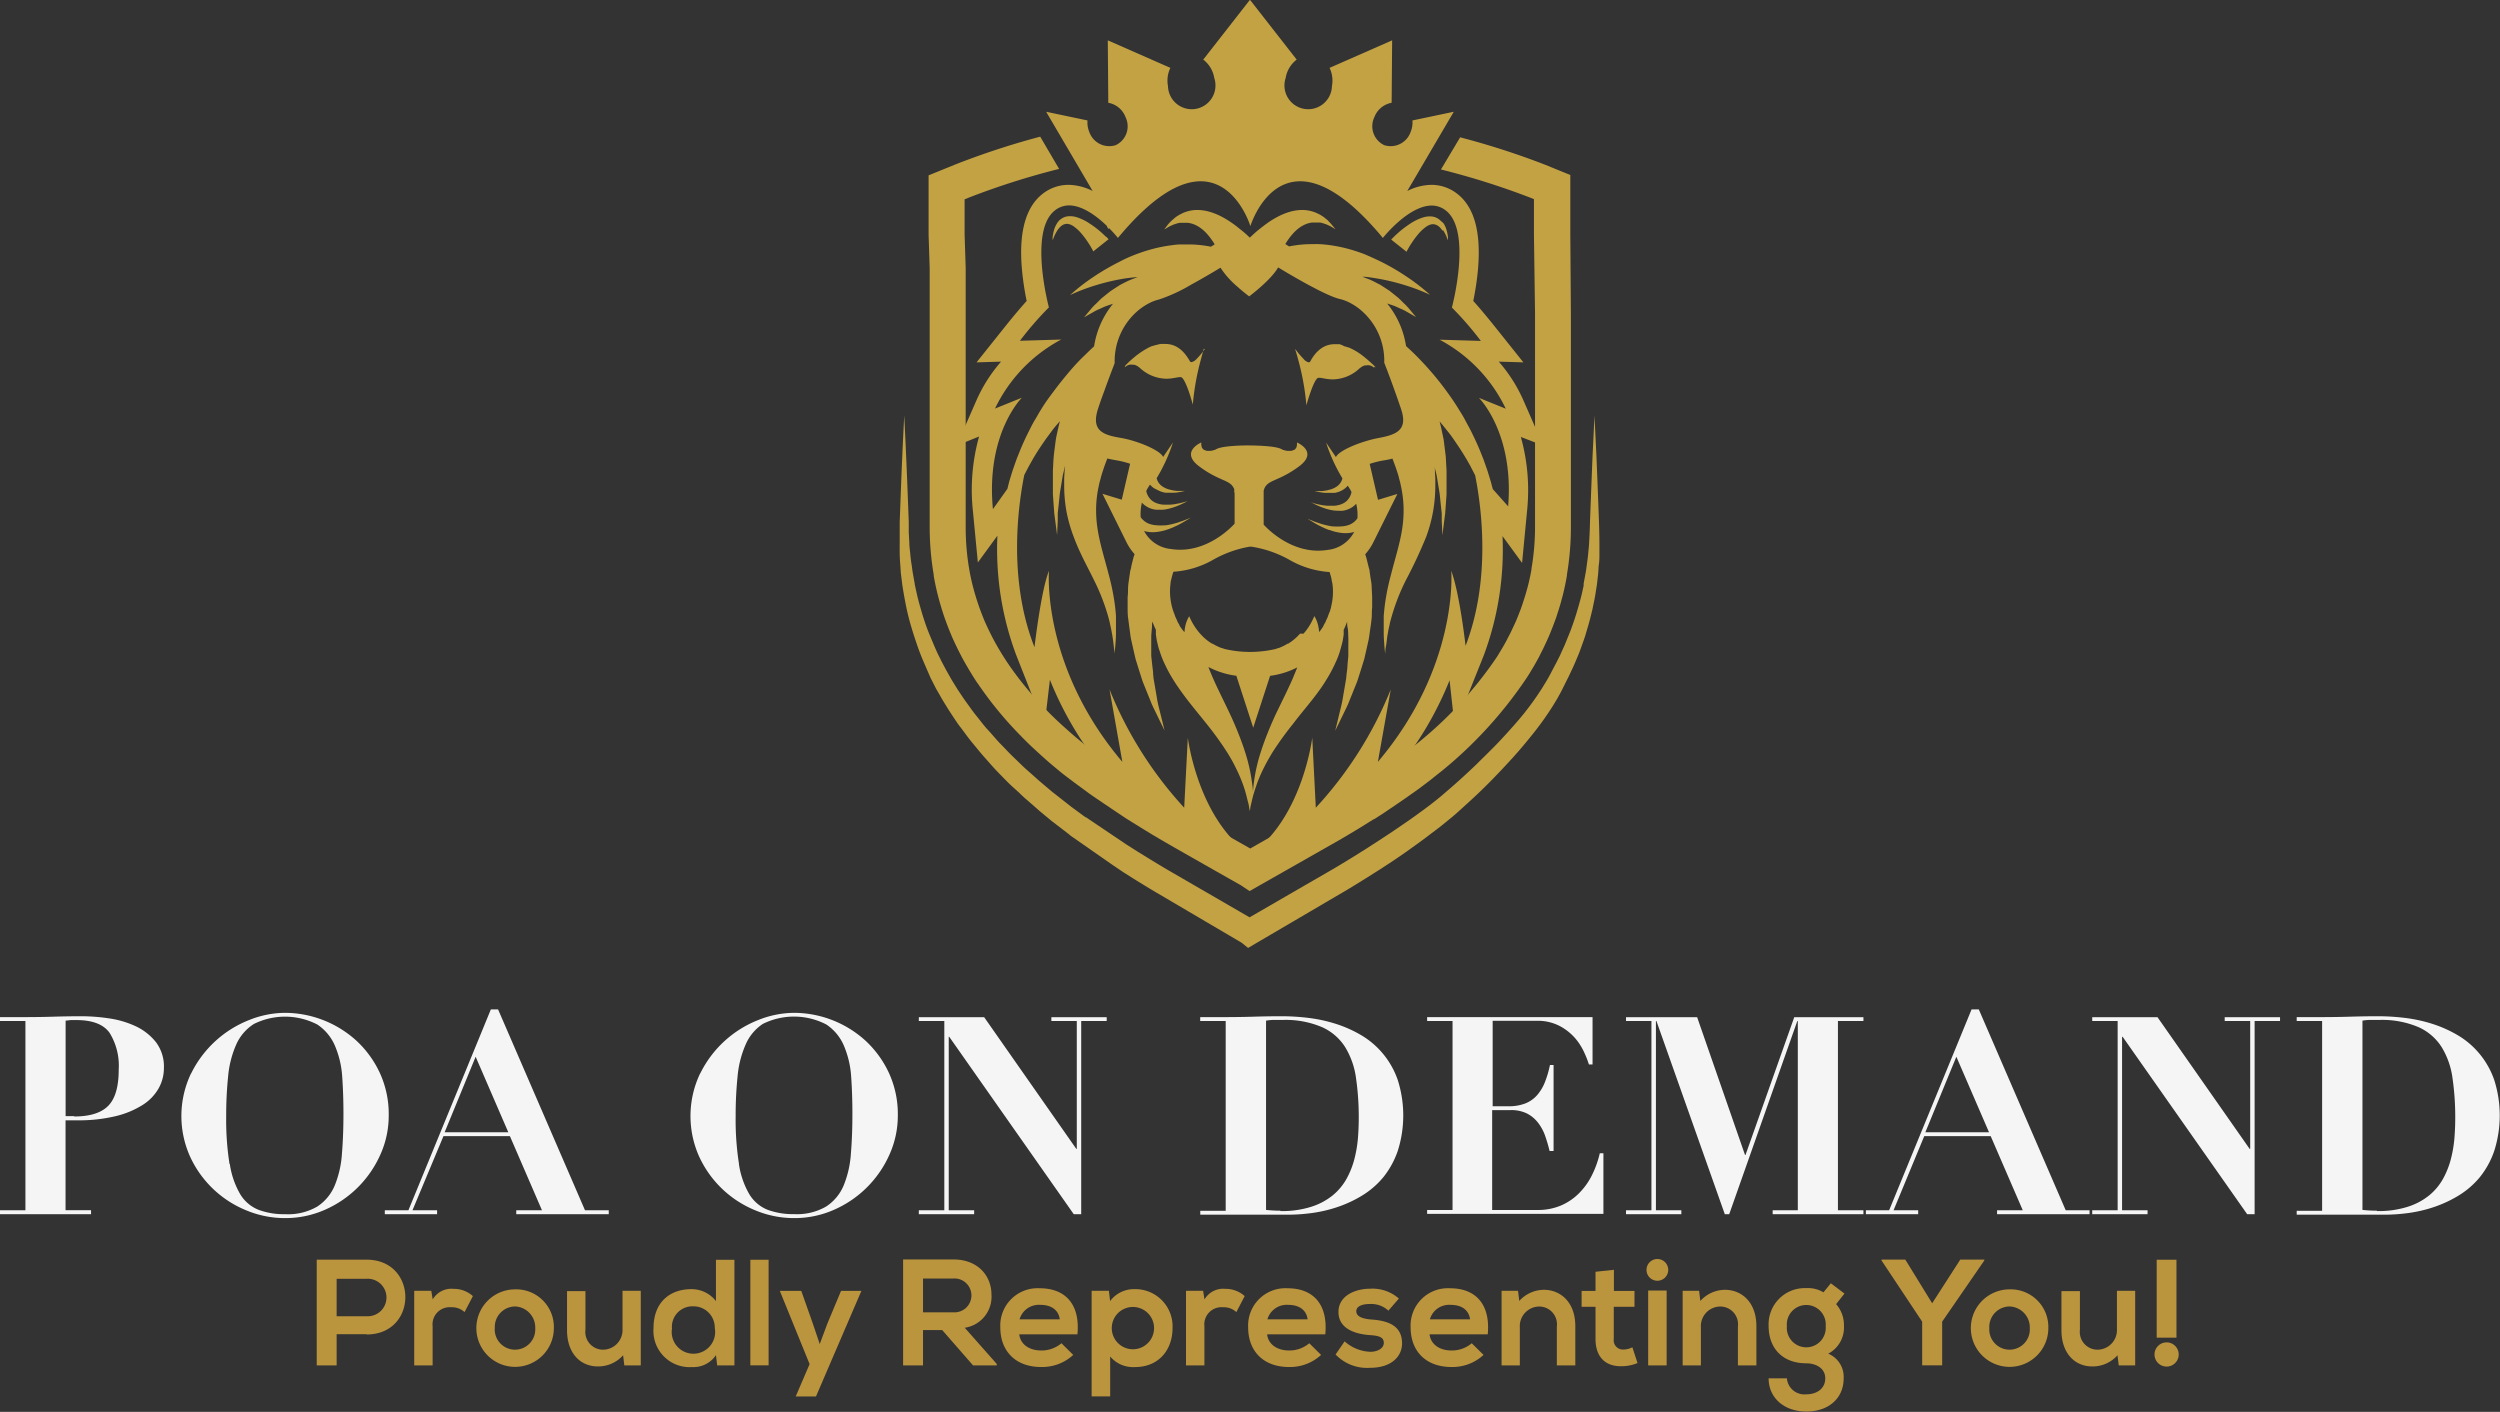 <svg id="Layer_1" data-name="Layer 1" xmlns="http://www.w3.org/2000/svg" viewBox="0 0 345.17 194.93"><rect x="0" y="0" width="345.17" height="194.93" fill="#333333" stroke="none"/><defs><style>.cls-1{fill:#c3a244;}.cls-2{fill:#bb943e;}.cls-3{fill:#f5f5f5;}</style></defs><title>POA-white-Full</title><path class="cls-1" d="M249.9,380.92q0.29,5.84.51,11.69l0.11,2.92,0,1.45,0.08,1.46c0,0.49.08,1,.12,1.43s0.09,0.95.17,1.42,0.12,0.95.21,1.42l0.24,1.35v0.06c0.18,0.83.35,1.66,0.57,2.47s0.45,1.61.72,2.44,0.55,1.59.88,2.36,0.64,1.55,1,2.32l0.57,1.15,0.59,1.11,0.63,1.12,0.15,0.26,0.17,0.28,0.33,0.53,0.33,0.54,0.35,0.52,0.36,0.54,0.34,0.49c0.52,0.7,1,1.42,1.55,2.09s1,1.31,1.6,1.95,1.11,1.29,1.71,1.9,1.18,1.25,1.78,1.82,1.25,1.23,1.86,1.77l1,0.88c0.35,0.32.58,0.53,0.94,0.83l1,0.85,0.5,0.42,0.13,0.11h0l0,0,0,0,0.07,0.05,0.26,0.2,2.24,1.76,2.12,1.56-0.26-.23,5.73,3.86,1.45,0.92,1.47,0.91,1.48,0.9,0.75,0.45,0.73,0.43,12.08,7,0.11,0.06,0.11,0.09h0l-2.09-.16,7.57-4.38,3.79-2.19c1.28-.73,2.49-1.46,3.74-2.23l1.84-1.15,1.81-1.17,1.8-1.18,1.8-1.23,0.87-.6,0.89-.64c0.61-.44,1.13-0.82,1.73-1.28s1.07-.83,1.64-1.31l1.62-1.4q1.61-1.42,3.16-2.91c1-1,2.05-2,3-3s1.93-2.09,2.85-3.16a39.15,39.15,0,0,0,2.54-3.34l0.59-.89,0.55-.9c0.33-.52.72-1.25,1-1.81l0.5-.94,0.47-.93,0.45-1c0.17-.35.27-0.59,0.41-0.95l0.41-1,0.19-.48,0.1-.25,0.08-.23c0.25-.69.47-1.34,0.67-2s0.39-1.33.57-2c0.09-.35.18-0.7,0.24-1l0.11-.51,0.06-.25,0-.13v-0.1a0.19,0.19,0,0,0,0,0v-0.07l0.26-1.41c0.1-.47.14-0.95,0.21-1.42s0.13-.95.17-1.43,0.11-1,.12-1.43c0.06-1,.1-1.92.12-2.9l0.11-2.92,0.23-5.84,0.28-5.84,0.28,5.84,0.23,5.84c0.07,2,.16,3.87.17,5.86,0,0.49,0,1,0,1.48s0,1-.07,1.48-0.06,1-.12,1.48l-0.17,1.48v-0.05l-0.18,1.15c-0.06.37-.12,0.73-0.2,1.08l-0.22,1.08-0.26,1.06c-0.18.73-.39,1.45-0.6,2.13l-0.08.28-0.08.26-0.18.54-0.36,1c-0.11.32-.27,0.75-0.4,1.06l-0.42,1c-0.16.36-.27,0.64-0.45,1l-0.47,1c-0.36.7-.63,1.26-1,2l-0.55,1-0.57.94a41.77,41.77,0,0,1-2.58,3.66c-0.92,1.16-1.86,2.3-2.85,3.4-2,2.21-4,4.29-6.21,6.29l-1.64,1.49c-0.53.47-1.19,1-1.74,1.45s-1.19.94-1.76,1.36l-0.87.66-0.91.67-1.78,1.28-1.84,1.26-1.86,1.21-1.87,1.18c-1.23.77-2.51,1.56-3.77,2.28l-3.78,2.22-7.57,4.44-1.1.65-1-.81h0l0.23,0.16-12-7.06-0.77-.46-0.74-.45-1.5-.92-1.48-.94-1.48-1-5.74-4-0.26-.22-2.08-1.6-0.13-.1-0.06-.05,0,0h0l0.15,0.14-0.25-.21-0.51-.42-1-.83-0.25-.21-0.16-.14-0.12-.11-0.49-.43-1-.87c-0.31-.26-0.72-0.65-1-0.93l-1-.9c-0.68-.64-1.28-1.28-1.89-1.9s-1.21-1.33-1.81-2-1.15-1.37-1.72-2.05-1.09-1.44-1.64-2.15-1-1.44-1.48-2.16c-0.15-.23-0.27-0.42-0.38-0.6l-0.34-.55-0.35-.58-0.33-.58-0.34-.59-0.16-.28-0.16-.31-0.6-1.18L253,415.85l-0.52-1.21c-0.35-.81-0.67-1.69-0.94-2.5s-0.56-1.7-.8-2.55-0.45-1.71-.62-2.57-0.33-1.74-.46-2.61v0.06l-0.19-1.54c-0.07-.49-0.08-1-0.12-1.48s-0.07-1-.08-1.49,0-1,0-1.49l0-1.46,0-1.47,0.11-2.92q0.21-5.84.51-11.69" transform="translate(-125.05 -323.48)"/><path class="cls-1" d="M277.77,356.19c-0.21-.2-0.51-0.49-0.88-0.81a13.65,13.65,0,0,0-1.34-1,7.08,7.08,0,0,0-1.78-.89,3.13,3.13,0,0,0-1.08-.16,2,2,0,0,0-1.05.32,2.14,2.14,0,0,0-.4.33,3,3,0,0,0-.28.38,3.78,3.78,0,0,0-.34.74,6.32,6.32,0,0,0-.24,1.14l0,0.43,0.16-.4a5.88,5.88,0,0,1,.51-1,3,3,0,0,1,.44-0.52,2.07,2.07,0,0,1,.27-0.2,1.25,1.25,0,0,1,.3-0.12,1.07,1.07,0,0,1,.61,0,2.08,2.08,0,0,1,.63.31,5.91,5.91,0,0,1,1.14,1.08,12,12,0,0,1,.86,1.17c0.24,0.36.42,0.67,0.54,0.89l0.13,0.25,0,0.08,2.14-1.7-0.09-.1-0.24-.25" transform="translate(-125.05 -323.48)"/><path class="cls-1" d="M324.3,355.27a5.72,5.72,0,0,1,.51,1l0.16,0.4,0-.43a6.23,6.23,0,0,0-.24-1.14,3.76,3.76,0,0,0-.34-0.74A2.89,2.89,0,0,0,324,354a2.16,2.16,0,0,0-.4-0.33,2,2,0,0,0-1.06-.31,3.1,3.1,0,0,0-1.07.16,7.11,7.11,0,0,0-1.79.89,13.55,13.55,0,0,0-1.34,1c-0.37.32-.67,0.6-0.88,0.81l-0.24.24-0.09.1,2.14,1.7,0-.08,0.14-.25c0.12-.22.3-0.53,0.54-0.89a12,12,0,0,1,.86-1.17,5.9,5.9,0,0,1,1.14-1.08,2.09,2.09,0,0,1,.63-0.31,1.06,1.06,0,0,1,.62,0,1.24,1.24,0,0,1,.3.12,2.13,2.13,0,0,1,.27.2,2.94,2.94,0,0,1,.44.52" transform="translate(-125.05 -323.48)"/><path class="cls-1" d="M291.38,371.7a10.75,10.75,0,0,1-1.12,1.34h0a1.33,1.33,0,0,1-.71.44,0.24,0.24,0,0,1-.22-0.14c-1-1.76-2.16-2.37-3.38-2.37l-0.23,0H285.6l-0.32,0h0a5.34,5.34,0,0,0-.64.16l-0.09,0-0.31.11-0.09,0c-0.21.09-.42,0.18-0.62,0.29h0l-0.29.16-0.1.06c-0.29.17-.56,0.35-0.82,0.54l-0.11.08-0.23.17-0.09.07-0.36.3-0.11.09-0.17.15-0.11.1-0.21.19-0.12.12-0.1.1-0.1.1-0.07.07-0.12.13,0,0-0.06.06,0,0,0,0v0.15h0l0,0,0,0,0,0h0l0.13-.1,0,0,0.09-.06h0a1.62,1.62,0,0,1,.39-0.17h0a1.38,1.38,0,0,1,.51,0h0l0.18,0h0a1.84,1.84,0,0,1,.58.29l0.16,0.12a5.5,5.5,0,0,0,3.68,1.52c0.86,0,1.51-.22,1.88-0.22h0.14c0.68,0.15,1.64,3.8,1.64,3.8a34.54,34.54,0,0,1,1.16-6.4l0.08-.3h0l0.19-.71h0l0.08-.28h0l0-.06h0v0l0,0h0" transform="translate(-125.05 -323.48)"/><path class="cls-1" d="M338.12,385l-2.76-6.3a20.92,20.92,0,0,0-3.38-5.29l3.4,0.1-3.84-4.81c-1.4-1.75-2.39-2.91-3.08-3.67a38.8,38.8,0,0,0,.66-4.45c0.42-5-.5-8.4-2.74-10.24a5.79,5.79,0,0,0-3.7-1.34,7.63,7.63,0,0,0-3.33.85l6.42-10.94-5.71,1.2a3.36,3.36,0,0,1-.24,1.57,2.92,2.92,0,0,1-3.66,1.84,2.89,2.89,0,0,1-1.36-3.85,3.15,3.15,0,0,1,2.39-2l0.07-8.62-8.64,3.8a4.06,4.06,0,0,1,.33,2.51,3.28,3.28,0,1,1-6.39-1.12,4,4,0,0,1,1.52-2.53l-6.45-8.26-6.45,8.26a4,4,0,0,1,1.52,2.53,3.28,3.28,0,1,1-6.39,1.12,4.06,4.06,0,0,1,.33-2.51l-8.64-3.8,0.07,8.62a3.15,3.15,0,0,1,2.39,2,2.88,2.88,0,0,1-1.36,3.85,2.92,2.92,0,0,1-3.66-1.84,3.36,3.36,0,0,1-.24-1.57l-5.71-1.2,6.42,10.94a7.63,7.63,0,0,0-3.33-.85,5.78,5.78,0,0,0-3.7,1.34c-2.24,1.84-3.17,5.28-2.74,10.24a38.31,38.31,0,0,0,.66,4.45c-0.68.76-1.68,1.92-3.08,3.67l-3.84,4.81,3.39-.1a20.9,20.9,0,0,0-3.38,5.29l-2.76,6.3,3.1-1.25a27.35,27.35,0,0,0-.85,10.3l0.68,7.09,2.7-3.7a41.78,41.78,0,0,0,2.59,16.47l3.9,9.88,0.76-6.46a47.07,47.07,0,0,0,8,13.2l6.43,7.58-0.83-4.67c0.92,1.19,1.93,2.38,3,3.57l4.28,4.59,0.16-3.06a19.23,19.23,0,0,0,5.1,5.34l1.48,1,1.48-1a19.24,19.24,0,0,0,5.1-5.34l0.16,3.08,4.28-4.61c1.1-1.18,2.11-2.38,3-3.57l-0.84,4.68,6.43-7.58a47.14,47.14,0,0,0,7.95-13.13l0.72,6.56,4-10a41.79,41.79,0,0,0,2.59-16.47l2.7,3.7,0.68-7.09a27.33,27.33,0,0,0-.85-10.3Zm-10.7,27.84s-0.8-7.31-2-10.55c0,0,1.1,13.13-10.13,26.38l1.78-10A53.45,53.45,0,0,1,306.72,435l-0.49-9.67s-1.36,11.17-8.59,16.16c-7.23-5-8.59-16.16-8.59-16.16l-0.5,9.67a53.67,53.67,0,0,1-10.31-16.33l1.77,10c-11.23-13.25-10.13-26.38-10.13-26.38-1.1,2.7-2,10.55-2,10.55-3.7-9.37-2.24-19.66-1.41-23.78l0.31-.6,0.37-.7,0.39-.69c0.52-.93,1.11-1.82,1.72-2.7,0.3-.44.63-0.86,0.94-1.29s0.65-.83,1-1.23l0.19-.22c-0.08.31-.16,0.62-0.23,0.93l-0.22,1-0.1.51-0.07.51c-0.08.67-.18,1.32-0.24,2s-0.07,1.25-.11,1.85l0,0.44c0,0.15,0,.29,0,0.43s0,0.57,0,.84c0,0.55,0,1.07,0,1.57l0.1,1.41,0.09,1.23,0.13,1,0.26,2,0.09-2c0-.31,0-0.66,0-1l0.13-1.21,0.14-1.37c0.06-.48.16-1,0.24-1.51l0.13-.8,0.07-.41,0.1-.41,0.2-.83c0,0.27-.06.55-0.07,0.84l-0.05.85c0,0.29,0,.58,0,0.88a20.32,20.32,0,0,0,.3,3.63,20.67,20.67,0,0,0,1,3.55c0.83,2.27,1.94,4.21,2.81,6a28.72,28.72,0,0,1,2,5.16l0.15,0.58,0.12,0.56,0.12,0.54,0.09,0.51c0.13,0.66.19,1.24,0.25,1.73s0.08,0.87.1,1.13l0,0.4,0-.4c0-.26.08-0.64,0.12-1.13s0.09-1.09.09-1.78v-0.53c0-.18,0-0.37,0-0.57v-0.6c0-.2,0-0.41,0-0.63a26.34,26.34,0,0,0-.34-2.76c-0.17-1-.4-2-0.67-3-0.53-2.07-1.21-4.18-1.52-6.2a16.7,16.7,0,0,1-.21-3,15.69,15.69,0,0,1,.32-2.79l0.14-.66,0.18-.65c0.1-.43.25-0.85,0.38-1.25s0.35-1,.53-1.44c0.5,0.13,1,.21,1.34.27a12.38,12.38,0,0,1,1.8.46l-1.09,4.7-0.06.26-2.66-.81,3.31,6.68a7.42,7.42,0,0,0,1.12,1.65l-0.14.42c-0.11.41-.21,0.84-0.32,1.28,0,0.22-.11.44-0.15,0.67l-0.1.69c-0.06.46-.15,0.93-0.18,1.41s0,1-.07,1.44c0,0.24,0,.49,0,0.73s0,0.49,0,.73c0,0.49,0,1,.07,1.47s0.12,1,.19,1.45,0.12,1,.21,1.43l0.31,1.39,0.31,1.35,0.4,1.29,0.39,1.23,0.19,0.59,0.23,0.57,0.84,2.08c0.24,0.65.54,1.21,0.78,1.71l0.63,1.3,0.55,1.12-0.3-1.23-0.35-1.4c-0.13-.54-0.3-1.14-0.4-1.82l-0.37-2.16-0.1-.58-0.06-.6c0-.4-0.08-0.81-0.12-1.23L284,414.07c0-.43,0-0.86,0-1.3s0-.87,0-1.3,0.06-.87.09-1.3,0-.57.07-0.86c0.15,0.4.31,0.77,0.48,1.13l0,0.33,0,0.32,0.06,0.4,0.07,0.44,0.1,0.42c0.07,0.29.14,0.6,0.25,0.91s0.21,0.65.35,1,0.28,0.68.44,1a19.15,19.15,0,0,0,1.15,2.1c0.43,0.7.92,1.39,1.42,2.07,1,1.36,2.12,2.68,3.17,4a44.48,44.48,0,0,1,2.88,4c0.41,0.67.79,1.32,1.11,2a20,20,0,0,1,.84,1.87c0.23,0.59.42,1.15,0.56,1.66s0.25,1,.34,1.32,0.13,0.67.17,0.87l0.06,0.31,0.06-.31c0-.2.08-0.5,0.17-0.87s0.18-.82.34-1.32,0.33-1.06.56-1.66a19.48,19.48,0,0,1,.84-1.87c0.32-.65.7-1.3,1.11-2a44.36,44.36,0,0,1,2.88-4c1-1.33,2.15-2.65,3.17-4,0.51-.68,1-1.36,1.42-2.07a19.32,19.32,0,0,0,1.15-2.1c0.16-.35.32-0.69,0.44-1s0.25-.67.34-1,0.18-.63.25-0.91l0.1-.42,0.07-.44,0.06-.4,0-.32,0-.33c0.17-.35.33-0.73,0.48-1.13,0,0.29,0,.57.07,0.86s0.07,0.86.09,1.3,0,0.87,0,1.3,0,0.87,0,1.3l-0.12,1.27c0,0.42-.08.83-0.12,1.23l-0.06.6-0.1.58-0.37,2.16c-0.1.68-.27,1.28-0.4,1.82l-0.34,1.4-0.3,1.23,0.55-1.12,0.63-1.3c0.24-.51.54-1.06,0.78-1.71l0.84-2.08,0.23-.57,0.19-.59,0.39-1.23,0.4-1.29,0.31-1.35,0.31-1.39c0.08-.47.14-1,0.21-1.43s0.14-1,.19-1.45,0-1,.07-1.47q0-.37,0-0.73c0-.24,0-0.49,0-0.73l-0.07-1.44c0-.48-0.12-0.94-0.18-1.41l-0.1-.69c0-.23-0.1-0.45-0.15-0.67-0.11-.44-0.21-0.87-0.32-1.28l-0.14-.42a7.45,7.45,0,0,0,1.12-1.65l3.32-6.68-2.67.81-0.06-.26-1.09-4.7a12.35,12.35,0,0,1,1.8-.46c0.38-.06.84-0.14,1.34-0.27,0.18,0.46.36,0.94,0.53,1.44s0.28,0.82.38,1.25l0.17,0.65,0.14,0.66a15.78,15.78,0,0,1,.32,2.79,16.6,16.6,0,0,1-.21,3c-0.31,2-1,4.13-1.52,6.2-0.27,1-.5,2-0.67,3a26.61,26.61,0,0,0-.34,2.76c0,0.21,0,.42,0,0.63s0,0.41,0,.6,0,0.38,0,.57,0,0.36,0,.54c0,0.69.06,1.29,0.09,1.78s0.09,0.87.12,1.13l0,0.4,0-.4c0-.26,0-0.64.1-1.12s0.12-1.07.25-1.73l0.09-.51,0.12-.54,0.12-.56,0.16-.58a28.63,28.63,0,0,1,2-5.16,66.57,66.57,0,0,0,2.81-6,20.26,20.26,0,0,0,1.26-7.18c0-.3,0-0.59,0-0.88l-0.05-.85c0-.29,0-0.57-0.07-0.84l0.2,0.83,0.1,0.41,0.07,0.41,0.13,0.8c0.08,0.52.18,1,.24,1.51l0.14,1.37,0.13,1.21c0,0.38,0,.72,0,1l0.09,2,0.25-2,0.13-1,0.09-1.23,0.1-1.41c0-.5,0-1,0-1.57,0-.28,0-0.56,0-0.84s0-.29,0-0.43,0-.29,0-0.44q-0.05-.9-0.1-1.85c-0.06-.63-0.16-1.28-0.24-2l-0.07-.51-0.11-.51-0.21-1c-0.07-.31-0.15-0.62-0.23-0.93l0.19,0.22c0.34,0.39.66,0.82,1,1.23s0.64,0.85.94,1.29c0.61,0.88,1.19,1.78,1.72,2.7l0.39,0.69,0.36,0.7,0.31,0.6c0.83,4.12,2.29,14.4-1.41,23.78m-8.94-33.3h0l0.12,0.37c1,2.94-.68,3.55-3.09,4s-5.51,1.72-5.9,2.64l-1.36-2a23.39,23.39,0,0,0,2.25,4.93v0a0.83,0.83,0,0,1-.06.21,1,1,0,0,1-.09.21,1.79,1.79,0,0,1-.27.4l-0.18.18-0.22.16a2,2,0,0,1-.24.14,1.33,1.33,0,0,1-.25.12l-0.26.1-0.27.07a3.65,3.65,0,0,1-.52.11,3.8,3.8,0,0,1-.48.06l-0.41,0h-0.6l0.28,0.06,0.32,0.07,0.42,0.07a3.93,3.93,0,0,0,.5.05l0.34,0H309l0.32,0a1.87,1.87,0,0,0,.32-0.07,2.57,2.57,0,0,0,.32-0.1l0.32-.14,0.31-.19a2.63,2.63,0,0,0,.54-0.49l0,0,0,0a6.34,6.34,0,0,1,.52.87,2.24,2.24,0,0,1-.74,1.3,2.37,2.37,0,0,1-.76.42,3.67,3.67,0,0,1-.88.18l-0.37,0h-0.17l-0.34,0a7.8,7.8,0,0,1-.8-0.09,12.19,12.19,0,0,1-1.2-.27L306,392.8l0.42,0.22a12.25,12.25,0,0,0,1.15.51c0.25,0.09.51,0.19,0.81,0.26a4.47,4.47,0,0,0,.46.11,5.19,5.19,0,0,0,1,.1,4.5,4.5,0,0,0,.56,0,3.19,3.19,0,0,0,1.12-.36,3.06,3.06,0,0,0,.78-0.61,6.7,6.7,0,0,1,.17,2,2.18,2.18,0,0,1-.21.27l-0.09.09-0.16.15-0.13.1-0.18.12a2.36,2.36,0,0,1-.51.23,3.77,3.77,0,0,1-1,.17,6.46,6.46,0,0,1-1,0l-0.15,0-0.35-.05-0.48-.1c-0.31-.08-0.61-0.15-0.87-0.24l-0.73-.25-0.56-.22-0.48-.2,0.45,0.28,0.52,0.31c0.2,0.12.43,0.25,0.69,0.38s0.54,0.26.85,0.4l0.48,0.19,0.07,0,0.44,0.15a7.22,7.22,0,0,0,1.13.24,4.62,4.62,0,0,0,1.24,0,3.41,3.41,0,0,0,.58-0.13,4.69,4.69,0,0,1-3.71,2.49c-5.07.81-8.79-3.5-8.79-3.5h0v-1.07s0-.06,0-0.09,0-.24,0-0.35v-0.13c0-.1,0-0.19,0-0.28s0-.08,0-0.13,0-.17,0-0.25,0-.08,0-0.12,0-.16,0-0.23v-0.1c0-.07,0-0.15,0-0.22v-0.1c0-.07,0-0.14,0-0.2v-0.09c0-.06,0-0.12,0-0.18v-0.09l0-.17V392l0-.16,0-.07,0-.15,0-.08,0-.13,0-.1,0-.1,0.06-.14,0-.06,0.09-.2c0.58-1.12,2-.91,4.74-2.94s-0.29-3.3-.29-3.3a2.31,2.31,0,0,1,0,.29l0,0.08a1.55,1.55,0,0,1-.05.18l0,0.07a1.32,1.32,0,0,1-.09.17l0,0a1,1,0,0,1-.14.16l0,0-0.12.09-0.06,0-0.15.07,0,0-0.2.05h-0.29l-0.19,0h-0.05l-0.24-.05-0.06,0-0.19-.07-0.07,0-0.24-.12c-0.82-.45-3.49-0.5-4.5-0.51s-3.68.06-4.49,0.51l-0.24.12-0.07,0-0.19.07-0.06,0-0.24.05h0l-0.19,0h-0.29l-0.2-.05,0,0-0.14-.07-0.06,0-0.12-.09,0,0a1,1,0,0,1-.14-0.16l0,0a1.12,1.12,0,0,1-.09-0.17l0-.07a1.55,1.55,0,0,1-.05-0.18l0-.08a2.14,2.14,0,0,1,0-.29s-3,1.27-.29,3.3,4.16,1.83,4.74,2.94l0.1,0.19,0,0.11,0,0.09,0,0.14,0,0.06,0.05,0.17v0l0,0.19v0c0,0.06,0,.13,0,0.19v0l0,0.2v0.06c0,0.07,0,.14,0,0.21v0.06c0,0.08,0,.15,0,0.24v0.06c0,0.08,0,.16,0,0.25v0.08c0,0.08,0,.17,0,0.26s0,0.06,0,.09,0,0.19,0,.29,0,0.06,0,.09v0.42c0,0.11,0,.22,0,0.34s0,0.07,0,.11c0,0.33,0,.68,0,1.07h0s-3.72,4.31-8.79,3.5a4.69,4.69,0,0,1-3.71-2.49,3.38,3.38,0,0,0,.58.13,4.62,4.62,0,0,0,1.24,0,7.23,7.23,0,0,0,1.13-.24l0.51-.17,0.48-.19c0.3-.14.59-0.26,0.85-0.4s0.49-.26.69-0.38l0.52-.31,0.45-.28-0.48.2-0.56.22-0.73.25c-0.27.09-.56,0.16-0.87,0.24l-0.48.1-0.35.05-0.16,0a6.45,6.45,0,0,1-1,0,3.78,3.78,0,0,1-1-.17,2.49,2.49,0,0,1-.37-0.15l-0.14-.08-0.19-.12-0.12-.1-0.17-.15-0.09-.09a2.21,2.21,0,0,1-.21-0.27,6.7,6.7,0,0,1,.17-2,3.07,3.07,0,0,0,.78.61,3.18,3.18,0,0,0,1.12.36,4.52,4.52,0,0,0,.56,0,4,4,0,0,0,.51,0,3.94,3.94,0,0,0,.49-0.08,4.37,4.37,0,0,0,.46-0.11c0.29-.07.56-0.17,0.81-0.26a12.13,12.13,0,0,0,1.15-.51l0.42-.22-0.45.13a12.26,12.26,0,0,1-1.2.27,7.8,7.8,0,0,1-.8.09l-0.34,0h-0.16l-0.37,0a3.66,3.66,0,0,1-.88-0.18,2.37,2.37,0,0,1-.76-0.42,2.24,2.24,0,0,1-.74-1.3,6.25,6.25,0,0,1,.52-0.87l0,0,0,0a2.66,2.66,0,0,0,.54.49L285,391.2l0.32,0.14a2.58,2.58,0,0,0,.33.1,1.83,1.83,0,0,0,.32.07l0.32,0h0.53l0.34,0a4,4,0,0,0,.5-0.05l0.42-.07,0.32-.07,0.27-.06H288l-0.41,0a3.8,3.8,0,0,1-.48-0.06,3.68,3.68,0,0,1-.52-0.11l-0.27-.07-0.26-.1a1.3,1.3,0,0,1-.25-0.12,2,2,0,0,1-.24-0.14l-0.22-.16-0.18-.18a1.75,1.75,0,0,1-.27-0.4,0.89,0.89,0,0,1-.09-0.21,0.87,0.87,0,0,1-.06-0.21v0a23.47,23.47,0,0,0,2.25-4.93l-1.36,2c-0.39-.91-3.48-2.23-5.9-2.64s-4.06-1-3.09-4l0.12-.37h0l0.37-1.08h0l0.37-1v0h0c0.75-2.08,1.44-3.86,1.44-3.86a9.16,9.16,0,0,1,3.41-7.41h0a8.29,8.29,0,0,1,1.22-.8h0a6.24,6.24,0,0,1,1.52-.59,22.35,22.35,0,0,0,4.34-2l0,0c2.13-1.16,4.12-2.38,4.12-2.38a12.21,12.21,0,0,0,2.43,2.7l0.14,0.13c0.77,0.67,1.39,1.13,1.39,1.13s3-2.23,4-4c0,0,6.28,3.86,8.51,4.36a5.67,5.67,0,0,1,.94.31h0c0.19,0.08.38,0.17,0.58,0.28l0,0a8.35,8.35,0,0,1,1.21.8h0a9.16,9.16,0,0,1,3.41,7.41s0.7,1.77,1.44,3.86h0c0.25,0.7.51,1.43,0.75,2.15m-13.82,31.4,0,0-0.34.36-0.06.06a7.76,7.76,0,0,1-.84.7l0,0-0.39.26-0.08,0-0.38.22,0,0a8.51,8.51,0,0,1-.87.39l-0.06,0-0.37.13h0a15.51,15.51,0,0,1-7,0h0l-0.37-.13-0.06,0a8.34,8.34,0,0,1-.87-0.39l0,0-0.39-.22-0.07,0-0.4-.26,0,0a7.6,7.6,0,0,1-.84-0.7l-0.06-.06-0.34-.36,0,0h0a8.17,8.17,0,0,1-.7-0.91h0l-0.1-.15-0.16-.26-0.1-.17-0.15-.29-0.08-.15c-0.08-.15-0.15-0.31-0.22-0.48a4.42,4.42,0,0,0-.57,1.53,5.15,5.15,0,0,0-.08.68A6.54,6.54,0,0,1,288,410h0v0l-0.12-.19,0-.06-0.15-.25h0l-0.16-.29,0-.07-0.15-.3v0l-0.16-.36,0-.05-0.14-.36v0c-0.05-.14-0.1-0.28-0.15-0.43v0q-0.07-.21-0.12-0.43v0a8.86,8.86,0,0,1-.19-1v0a8.33,8.33,0,0,1-.07-1.07v0a8.33,8.33,0,0,1,.08-1.15v0c0-.19.06-0.38,0.11-0.58v0q0.07-.31.16-0.62l0.12-.37a12.7,12.7,0,0,0,5.39-1.6,15.59,15.59,0,0,1,5.13-1.86h0.07l0.12,0h0.09a15.67,15.67,0,0,1,5.37,1.9,12.7,12.7,0,0,0,5.39,1.6,8.69,8.69,0,0,1,.28,1v0c0,0.2.08,0.39,0.11,0.59v0a8.1,8.1,0,0,1,.08,1.15s0,0,0,0a8.21,8.21,0,0,1-.07,1.07v0a9.2,9.2,0,0,1-.19,1v0c0,0.15-.08.3-0.12,0.43h0c0,0.15-.1.29-0.15,0.43v0l-0.14.36,0,0.05-0.16.36v0l-0.15.3,0,0.06c-0.11.2-.21,0.39-0.31,0.55l0,0.06-0.13.21h0a6.62,6.62,0,0,1-.49.67,5,5,0,0,0-.09-0.68,4.4,4.4,0,0,0-.57-1.53c-0.07.17-.14,0.32-0.22,0.48l-0.08.16-0.15.29-0.1.18-0.15.25-0.1.16h0a7.82,7.82,0,0,1-.7.91h0m-0.84,4.6c-0.19.5-.4,1-0.64,1.58-0.62,1.42-1.41,3-2.17,4.57a48,48,0,0,0-2,4.84c-0.27.81-.52,1.58-0.7,2.34a21.32,21.32,0,0,0-.43,2.14c-0.1.67-.17,1.28-0.2,1.82,0,0,0,0,0,.07s0,0,0-.07c0-.54-0.1-1.15-0.2-1.82a21.59,21.59,0,0,0-.43-2.14c-0.18-.76-0.43-1.53-0.7-2.34a48.39,48.39,0,0,0-2-4.84c-0.76-1.6-1.54-3.14-2.17-4.57-0.24-.55-0.46-1.08-0.65-1.58a11.41,11.41,0,0,0,3.86,1.21l2.33,7.17,2.33-7.16a11.41,11.41,0,0,0,3.86-1.22m29.37-21.77L331.15,391l-0.05-.2-0.2-.76-0.23-.76-0.24-.78-0.27-.78-0.28-.79-0.31-.78c-0.41-1.05-.9-2.1-1.41-3.13-0.26-.52-0.54-1-0.81-1.52s-0.57-1-.87-1.47c-0.6-1-1.23-1.89-1.87-2.76s-1.3-1.69-1.95-2.44-1.29-1.44-1.9-2.06-1.09-1.06-1.58-1.51a12.22,12.22,0,0,0-2.61-5.88l0.81,0.27c0.38,0.13.72,0.31,1.05,0.45a7.06,7.06,0,0,1,.88.44l0.66,0.38,0.59,0.34-0.44-.53-0.51-.61a8,8,0,0,0-.71-0.75c-0.28-.26-0.56-0.58-0.9-0.86l-1.1-.88-1.28-.83c-0.46-.23-0.93-0.49-1.43-0.71l-0.75-.29-0.28-.11c0.62,0,1.23.12,1.83,0.21a29.24,29.24,0,0,1,3.83.89,26.56,26.56,0,0,1,3.67,1.39,27.85,27.85,0,0,0-3.19-2.48,32,32,0,0,0-3.62-2.11c-0.7-.33-1.43-0.67-2.2-1a23.48,23.48,0,0,0-2.4-.78,20.38,20.38,0,0,0-2.54-.5c-0.43-.05-0.86-0.1-1.29-0.12s-0.86,0-1.29,0a15.77,15.77,0,0,0-2.49.23l-0.44.08-0.52-.32,0.07-.12a10.18,10.18,0,0,1,.75-1.05,6.5,6.5,0,0,1,.87-0.89,4.52,4.52,0,0,1,1-.63,3.43,3.43,0,0,1,1.05-.29l0.27,0H307l0.25,0a2.5,2.5,0,0,1,.48.11l0.43,0.14c0.26,0.12.5,0.22,0.69,0.33l0.59,0.35L309,354.6c-0.14-.18-0.33-0.37-0.55-0.61s-0.25-.22-0.39-0.34a3.17,3.17,0,0,0-.47-0.35l-0.27-.17-0.3-.15-0.32-.15-0.34-.12a5,5,0,0,0-1.56-.24,6.42,6.42,0,0,0-1.69.26,8.69,8.69,0,0,0-1.62.66,12.9,12.9,0,0,0-1.47.9c-0.46.33-.89,0.67-1.3,1s-0.78.7-1.12,1c-0.34-.34-0.72-0.69-1.12-1s-0.83-.69-1.3-1a13,13,0,0,0-1.47-.9,8.69,8.69,0,0,0-1.62-.66,6.43,6.43,0,0,0-1.69-.26,5,5,0,0,0-1.56.24l-0.34.12-0.31.15-0.3.15-0.27.17a3.13,3.13,0,0,0-.47.35c-0.14.12-.27,0.23-0.39,0.34s-0.41.43-.55,0.61l-0.42.57,0.59-.35c0.18-.11.43-0.2,0.69-0.33l0.43-.14a2.5,2.5,0,0,1,.48-0.11l0.25,0h0.52l0.27,0a3.44,3.44,0,0,1,1.05.29,4.52,4.52,0,0,1,1,.63,6.5,6.5,0,0,1,.87.89,10.33,10.33,0,0,1,.75,1.05l0.07,0.12-0.52.32-0.44-.08a15.77,15.77,0,0,0-2.48-.23c-0.43,0-.86,0-1.29,0s-0.86.06-1.29,0.12a20.33,20.33,0,0,0-2.54.5,23.4,23.4,0,0,0-2.4.78c-0.77.29-1.51,0.63-2.2,1a32,32,0,0,0-3.62,2.11,27.85,27.85,0,0,0-3.19,2.48,26.43,26.43,0,0,1,3.67-1.39,29.3,29.3,0,0,1,3.83-.89c0.6-.09,1.21-0.16,1.83-0.21l-0.28.11-0.75.29c-0.49.22-1,.48-1.43,0.71l-1.28.83-1.1.88c-0.34.28-.62,0.6-0.9,0.86a7.84,7.84,0,0,0-.71.75l-0.51.61-0.44.53,0.59-.34,0.67-.38a7,7,0,0,1,.88-0.44c0.33-.14.67-0.32,1.05-0.45l0.81-.27a12.22,12.22,0,0,0-2.61,5.88c-0.49.44-1,.95-1.58,1.51s-1.26,1.3-1.9,2.06-1.3,1.57-1.95,2.44S269.4,379,268.8,380c-0.31.48-.58,1-0.87,1.47s-0.55,1-.81,1.52c-0.51,1-1,2.08-1.41,3.13l-0.31.78-0.28.79-0.27.78-0.24.78-0.23.76-0.19.76-0.05.2-2,2.81c-1-10.46,4-15.39,4-15.39l-3.71,1.5a21.06,21.06,0,0,1,9.14-9.53l-5.7.17a45.66,45.66,0,0,1,4-4.61s-2.8-10.43.77-13.34a3.15,3.15,0,0,1,2-.74c1.91,0,3.92,1.56,5.24,2.84a1.07,1.07,0,0,0,.21.4l0.1-.09a17.35,17.35,0,0,1,1.21,1.34c4.91-5.91,8.64-7.82,11.42-7.82,5,0,6.87,6.19,6.87,6.19s1.87-6.19,6.87-6.19c2.77,0,6.51,1.9,11.42,7.82,0,0,3.52-4.47,6.76-4.47a3.15,3.15,0,0,1,2,.74c3.57,2.92.77,13.34,0.77,13.34a45.52,45.52,0,0,1,4,4.61l-5.7-.17a21.06,21.06,0,0,1,9.14,9.53l-3.71-1.5s5,4.93,4,15.39" transform="translate(-125.05 -323.48)"/><path class="cls-1" d="M315,374.2l-0.06-.06,0,0-0.12-.12-0.08-.08-0.09-.09-0.11-.1-0.11-.1-0.23-.21-0.1-.09-0.17-.15-0.09-.08-0.39-.32-0.07-.06-0.23-.18-0.09-.07c-0.26-.19-0.54-0.38-0.83-0.55l-0.09-.05a7.86,7.86,0,0,0-.94-0.46l-0.08,0-0.31-.11-0.08,0A5.07,5.07,0,0,0,310,371h0l-0.32,0h-0.11l-0.23,0c-1.22,0-2.42.61-3.38,2.37a0.24,0.24,0,0,1-.22.14A1.33,1.33,0,0,1,305,373h0a10.57,10.57,0,0,1-1.12-1.34h0l0,0v0h0c0,0.12.19,0.64,0.38,1.38a34.55,34.55,0,0,1,1.16,6.4s1-3.65,1.64-3.8h0.14c0.37,0,1,.22,1.88.22a5.5,5.5,0,0,0,3.68-1.52l0.16-.12a1.85,1.85,0,0,1,.57-0.29h0l0.18,0h0a1.37,1.37,0,0,1,.51,0h0a1.64,1.64,0,0,1,.39.17h0l0.09,0.06,0,0,0.12,0.1,0,0,0,0,0,0,0,0h0v-0.15l0,0,0,0" transform="translate(-125.05 -323.48)"/><path class="cls-1" d="M341.86,355.89v-8.25l-3.57-1.45a107.28,107.28,0,0,0-11.64-3.75L324,346.88a105,105,0,0,1,12.38,3.91l0.46,0.19v4.94l0.15,10.9v29.33a34.34,34.34,0,0,1-.49,5.83l0,0.12c-0.14.79-.31,1.57-0.5,2.31l-0.11.41-0.19.67-0.17.55-0.17.52c-0.06.2-.13,0.39-0.2,0.61l-0.12.34c-0.16.43-.33,0.86-0.51,1.31l-0.14.34-0.29.64-0.21.44-0.27.58-0.28.54-0.1.19-0.16.32c-0.18.34-.37,0.67-0.56,1l-0.17.28-0.49.82-0.18.28A54.22,54.22,0,0,1,320.88,426c-0.48.39-1,.78-1.47,1.16l-0.83.63-0.61.46-1.37,1-0.08.05c-0.63.45-1.27,0.89-1.92,1.32l-0.28.19-1,.63-0.54.35-0.68.44-3.63,2.23-1.14.67-9.66,5.5c-2.51-1.42-8.14-4.61-9.69-5.52l-1.1-.65-0.2-.12-1-.6L284,432.7l-0.71-.44-5-3.34-0.28-.21-1.68-1.24c-0.62-.47-1.23-0.95-1.83-1.44s-1.13-.93-1.67-1.41l-0.26-.23c-0.46-.41-0.92-0.82-1.36-1.23l-0.15-.14q-0.72-.67-1.39-1.36l0,0a46.09,46.09,0,0,1-5.29-6.34l-0.1-.15c-0.2-.29-0.39-0.58-0.6-0.91l-0.16-.25c-0.17-.27-0.33-0.54-0.5-0.82l-0.16-.27c-0.19-.33-0.38-0.67-0.56-1l-0.17-.32-0.12-.23-0.24-.48-0.28-.57-0.21-.45-0.28-.62-0.15-.37c-0.18-.43-0.34-0.86-0.51-1.32l-0.12-.33-0.15-.45-0.06-.17-0.16-.5-0.17-.56c-0.07-.23-0.13-0.45-0.19-0.68l-0.11-.4c-0.2-.78-0.37-1.58-0.51-2.39v0a34.26,34.26,0,0,1-.49-5.83V360.46l-0.15-4.62V351l0.49-.2a104.91,104.91,0,0,1,12.56-4l-2.61-4.45a107.47,107.47,0,0,0-11.85,3.89l-3.56,1.45v8.25l0.15,4.62v35.65a39.24,39.24,0,0,0,.56,6.64l0,0.15c0.16,0.91.35,1.82,0.58,2.7l0.12,0.46c0.07,0.26.14,0.52,0.22,0.78l0.19,0.64,0.19,0.6,0.05,0.16,0.19,0.55,0.14,0.38q0.27,0.75.58,1.5l0.17,0.41c0.1,0.25.21,0.49,0.33,0.75l0.23,0.49,0.32,0.67,0.28,0.55,0.12,0.23,0.21,0.41q0.31,0.57.64,1.14l0.19,0.32c0.18,0.32.38,0.63,0.56,0.93l0.2,0.32c0.21,0.34.43,0.67,0.67,1l0.12,0.18a51,51,0,0,0,5.81,7l0.1,0.11c0.48,0.48,1,1,1.51,1.47l0.13,0.12q0.71,0.66,1.46,1.33l0.29,0.26c0.58,0.51,1.18,1,1.79,1.51s1.3,1,2,1.54l1.74,1.28,0.43,0.32c1.45,1,4.85,3.28,5.09,3.43l0.74,0.46,1.78,1.1,1,0.61,0.2,0.12,1.17,0.69c1.93,1.13,9.95,5.67,10.87,6.19l1.2,0.8,1.33-.76,11-6.25,1.14-.67,1.57-.94,0.89-.55,1.2-.75,0.06,0,0.73-.47,0.56-.36,1-.68,0.27-.18c0.67-.45,1.34-0.91,2-1.37l0.12-.09,1.42-1,0.64-.48,0.9-.68c0.52-.4,1-0.81,1.55-1.23a58.68,58.68,0,0,0,11.89-13l0.21-.33c0.2-.31.39-0.63,0.56-0.92l0.2-.33c0.22-.38.43-0.77,0.64-1.14l0.21-.41,0.08-.17,0.32-.62,0.31-.66,0.24-.51,0.33-.74,0.16-.4c0.21-.5.4-1,0.6-1.54l0.13-.35c0.09-.24.17-0.49,0.23-0.69s0.14-.41.2-0.62l0.19-.63c0.08-.26.15-0.52,0.21-0.77l0.13-.47c0.23-.9.43-1.84,0.59-2.78l0-.14a39.27,39.27,0,0,0,.55-6.56V366.79Z" transform="translate(-125.05 -323.48)"/><path class="cls-2" d="M175.66,507.69h-4.13V512h-2.75v-14.6l6.88,0c7.13,0,7.15,10.33,0,10.33m-4.13-2.52h4.13a2.59,2.59,0,1,0,0-5.17h-4.13v5.17Z" transform="translate(-125.05 -323.48)"/><path class="cls-2" d="M184.6,501.7l0.19,1.19a3,3,0,0,1,2.9-1.46,3.9,3.9,0,0,1,2.65,1l-1.15,2.21a2.54,2.54,0,0,0-1.84-.67,2.37,2.37,0,0,0-2.57,2.61V512h-2.54V501.7h2.36Z" transform="translate(-125.05 -323.48)"/><path class="cls-2" d="M201.52,506.86a5.35,5.35,0,1,1-5.38-5.36,5.2,5.2,0,0,1,5.38,5.36m-8.16,0a2.8,2.8,0,1,0,5.59,0,2.9,2.9,0,0,0-2.79-3,2.83,2.83,0,0,0-2.79,3" transform="translate(-125.05 -323.48)"/><path class="cls-2" d="M205.88,501.7v5.38a2.45,2.45,0,0,0,2.48,2.75A2.71,2.71,0,0,0,211,507V501.7h2.52V512h-2.27l-0.17-1.4a4.59,4.59,0,0,1-3.48,1.54c-2.46,0-4.26-1.86-4.26-5v-5.4h2.55Z" transform="translate(-125.05 -323.48)"/><path class="cls-2" d="M226.45,497.41V512h-2.38l-0.17-1.42a3.74,3.74,0,0,1-3.32,1.65,5,5,0,0,1-5.3-5.38c0-3.55,2.23-5.38,5.24-5.38a4.26,4.26,0,0,1,3.38,1.65v-5.7h2.54Zm-8.61,9.43a3,3,0,1,0,5.9,0,2.94,2.94,0,0,0-3-3,2.84,2.84,0,0,0-2.92,3" transform="translate(-125.05 -323.48)"/><rect class="cls-2" x="103.6" y="173.93" width="2.52" height="14.58"/><polygon class="cls-2" points="118.93 178.23 112.66 192.81 109.86 192.81 111.78 188.34 107.67 178.23 110.63 178.23 112.2 182.67 113.18 185.57 114.24 182.73 116.12 178.23 118.93 178.23"/><path class="cls-2" d="M262.67,512H259.4l-4.26-4.88h-2.65V512h-2.75V497.37l6.94,0c3.44,0,5.26,2.32,5.26,4.84a4.33,4.33,0,0,1-3.69,4.59l4.42,5V512Zm-10.18-12v4.67h4.19a2.34,2.34,0,1,0,0-4.67h-4.19Z" transform="translate(-125.05 -323.48)"/><path class="cls-2" d="M265.78,507.75c0.17,1.27,1.27,2.19,3.07,2.19a4.24,4.24,0,0,0,2.75-1l1.63,1.61a6.32,6.32,0,0,1-4.42,1.67c-3.55,0-5.65-2.19-5.65-5.49a5.15,5.15,0,0,1,5.46-5.38c3.44,0,5.59,2.13,5.19,6.36h-8Zm5.59-2.11c-0.17-1.33-1.21-2-2.67-2a2.77,2.77,0,0,0-2.88,2h5.55Z" transform="translate(-125.05 -323.48)"/><path class="cls-2" d="M275.77,516.28V501.7h2.38l0.17,1.42a4.09,4.09,0,0,1,3.34-1.65,5.14,5.14,0,0,1,5.28,5.38c0,3-1.9,5.38-5.19,5.38a4.14,4.14,0,0,1-3.42-1.46v5.51h-2.55Zm8.62-9.43a2.92,2.92,0,1,0-5.84,0,2.92,2.92,0,0,0,5.84,0" transform="translate(-125.05 -323.48)"/><path class="cls-2" d="M291.16,501.7l0.19,1.19a3,3,0,0,1,2.9-1.46,3.9,3.9,0,0,1,2.65,1l-1.15,2.21a2.54,2.54,0,0,0-1.84-.67,2.37,2.37,0,0,0-2.57,2.61V512h-2.54V501.7h2.36Z" transform="translate(-125.05 -323.48)"/><path class="cls-2" d="M300,507.75c0.17,1.27,1.27,2.19,3.07,2.19a4.24,4.24,0,0,0,2.75-1l1.63,1.61a6.32,6.32,0,0,1-4.42,1.67c-3.55,0-5.65-2.19-5.65-5.49a5.15,5.15,0,0,1,5.46-5.38c3.44,0,5.59,2.13,5.19,6.36h-8Zm5.59-2.11c-0.17-1.33-1.21-2-2.67-2a2.77,2.77,0,0,0-2.88,2h5.55Z" transform="translate(-125.05 -323.48)"/><path class="cls-2" d="M316.74,504.44a3.47,3.47,0,0,0-2.55-.92c-1.21,0-1.88.38-1.88,1s0.61,1,1.92,1.13c1.94,0.13,4.4.56,4.4,3.3,0,1.82-1.48,3.38-4.42,3.38a6,6,0,0,1-4.76-1.84l1.25-1.81a5.64,5.64,0,0,0,3.55,1.44c1,0,1.86-.48,1.86-1.23s-0.59-1-2-1.08c-1.94-.15-4.26-0.86-4.26-3.19s2.46-3.21,4.34-3.21a5.52,5.52,0,0,1,4,1.36Z" transform="translate(-125.05 -323.48)"/><path class="cls-2" d="M322.43,507.75c0.17,1.27,1.27,2.19,3.07,2.19a4.24,4.24,0,0,0,2.75-1l1.63,1.61a6.32,6.32,0,0,1-4.42,1.67c-3.55,0-5.65-2.19-5.65-5.49a5.15,5.15,0,0,1,5.46-5.38c3.44,0,5.59,2.13,5.19,6.36h-8Zm5.59-2.11c-0.17-1.33-1.21-2-2.67-2a2.77,2.77,0,0,0-2.88,2H328Z" transform="translate(-125.05 -323.48)"/><path class="cls-2" d="M340,512v-5.38a2.45,2.45,0,0,0-2.48-2.75,2.71,2.71,0,0,0-2.63,2.88V512h-2.52v-10.3h2.27l0.17,1.4a4.64,4.64,0,0,1,3.38-1.54c2.42,0,4.36,1.81,4.36,5V512H340Z" transform="translate(-125.05 -323.48)"/><path class="cls-2" d="M347.88,498.8v2.92h2.84v2.19h-2.86v4.44a1.28,1.28,0,0,0,1.34,1.46,2.9,2.9,0,0,0,1.23-.31l0.71,2.17a5.69,5.69,0,0,1-2.11.44c-2.23.08-3.69-1.19-3.69-3.76v-4.44h-1.92v-2.19h1.92v-2.65Z" transform="translate(-125.05 -323.48)"/><path class="cls-2" d="M355.38,498.81a1.5,1.5,0,0,1-3,0,1.5,1.5,0,0,1,3,0M352.61,512h2.55V501.66h-2.55V512Z" transform="translate(-125.05 -323.48)"/><path class="cls-2" d="M365,512v-5.38a2.45,2.45,0,0,0-2.48-2.75,2.7,2.7,0,0,0-2.63,2.88V512h-2.52v-10.3h2.27l0.17,1.4a4.64,4.64,0,0,1,3.38-1.54c2.42,0,4.36,1.81,4.36,5V512H365Z" transform="translate(-125.05 -323.48)"/><path class="cls-2" d="M377.83,500.66l1.88,1.42-1.15,1.46a4.39,4.39,0,0,1,1.08,3,4.08,4.08,0,0,1-2.17,3.84,3.46,3.46,0,0,1,2.13,3.4c0,2.84-2.17,4.59-5.15,4.59s-5.21-1.82-5.21-4.59h2.52a2.43,2.43,0,0,0,2.69,2.21c1.46,0,2.61-.79,2.61-2.21s-1.33-2.07-2.61-2.07c-3.21,0-5.21-2-5.21-5.17a5,5,0,0,1,5.21-5.21,4.1,4.1,0,0,1,2.36.58Zm-6.07,5.92a2.69,2.69,0,1,0,5.36,0,2.69,2.69,0,1,0-5.36,0" transform="translate(-125.05 -323.48)"/><polygon class="cls-2" points="266.77 179.94 270.65 173.91 273.97 173.91 273.97 174.03 268.15 182.48 268.15 188.51 265.39 188.51 265.39 182.48 259.78 174.03 259.78 173.91 263.06 173.91 266.77 179.94"/><path class="cls-2" d="M407.86,506.86a5.35,5.35,0,1,1-5.38-5.36,5.2,5.2,0,0,1,5.38,5.36m-8.15,0a2.8,2.8,0,1,0,5.59,0,2.9,2.9,0,0,0-2.8-3,2.83,2.83,0,0,0-2.79,3" transform="translate(-125.05 -323.48)"/><path class="cls-2" d="M412.22,501.7v5.38a2.45,2.45,0,0,0,2.48,2.75,2.71,2.71,0,0,0,2.63-2.88V501.7h2.52V512h-2.27l-0.17-1.4a4.58,4.58,0,0,1-3.48,1.54c-2.46,0-4.26-1.86-4.26-5v-5.4h2.55Z" transform="translate(-125.05 -323.48)"/><path class="cls-2" d="M425.86,510.49a1.67,1.67,0,0,1-3.34,0,1.67,1.67,0,0,1,3.34,0m-0.31-2.32h-2.73V497.41h2.73v10.76Z" transform="translate(-125.05 -323.48)"/><path class="cls-3" d="M137.62,490.58v0.54H125.05v-0.54h3.51V464.45h-3.51v-0.54h3.51q1.95,0,3.9-.06t3.9-.06a26,26,0,0,1,3.71.29,13.08,13.08,0,0,1,3.67,1.07,7.78,7.78,0,0,1,2.81,2.18,5.56,5.56,0,0,1,1.13,3.61,5.73,5.73,0,0,1-.73,2.81,6.53,6.53,0,0,1-2.21,2.29,12.46,12.46,0,0,1-3.74,1.55,21.74,21.74,0,0,1-5.31.57H134.1v12.41h3.51Zm-2.33-12.95q3.25,0,4.7-1.47t1.45-5a8.65,8.65,0,0,0-1.26-5.08q-1.26-1.76-4.58-1.76c-0.28,0-.55,0-0.8,0l-0.69.08v13.18h1.18Z" transform="translate(-125.05 -323.48)"/><path class="cls-3" d="M151.43,471.71a15.08,15.08,0,0,1,8-7.39,13.54,13.54,0,0,1,5-1,14.75,14.75,0,0,1,9.8,3.82,14.21,14.21,0,0,1,3.25,4.45,13.61,13.61,0,0,1,1.24,5.9,13.06,13.06,0,0,1-1.17,5.44,14.9,14.9,0,0,1-7.68,7.6,13.45,13.45,0,0,1-5.44,1.13,13.91,13.91,0,0,1-5.43-1.09,14.57,14.57,0,0,1-7.72-7.43,13.67,13.67,0,0,1,.13-11.42m5.37,12.47a11.59,11.59,0,0,0,1.43,4.16,5.22,5.22,0,0,0,2.52,2.16,10,10,0,0,0,3.69.61,8,8,0,0,0,4.43-1.05,6.43,6.43,0,0,0,2.41-2.9,13.94,13.94,0,0,0,1-4.39q0.21-2.54.21-5.52,0-2.67-.17-5.1a13,13,0,0,0-1-4.28,6.64,6.64,0,0,0-2.43-2.94,9.67,9.67,0,0,0-8.77-.08,6.46,6.46,0,0,0-2.44,2.85,13.93,13.93,0,0,0-1.11,4.35,52.58,52.58,0,0,0-.27,5.54,39.19,39.19,0,0,0,.46,6.59" transform="translate(-125.05 -323.48)"/><path class="cls-3" d="M181.44,490.58l11.38-27.73h1l12,27.73h3.28v0.54H196.33v-0.54h3.55l-4.43-10.24h-9.17L182,490.58h3.4v0.54h-7.22v-0.54h3.21Zm5-10.77h8.79l-4.51-10.43Z" transform="translate(-125.05 -323.48)"/><path class="cls-3" d="M221.72,471.71a15.08,15.08,0,0,1,8-7.39,13.54,13.54,0,0,1,5-1,14.75,14.75,0,0,1,9.8,3.82,14.21,14.21,0,0,1,3.25,4.45,13.61,13.61,0,0,1,1.24,5.9,13.06,13.06,0,0,1-1.17,5.44,14.9,14.9,0,0,1-7.68,7.6,13.45,13.45,0,0,1-5.44,1.13,13.91,13.91,0,0,1-5.43-1.09,14.57,14.57,0,0,1-7.72-7.43,13.67,13.67,0,0,1,.13-11.42m5.37,12.47a11.59,11.59,0,0,0,1.43,4.16A5.22,5.22,0,0,0,231,490.5a10,10,0,0,0,3.69.61,8,8,0,0,0,4.43-1.05,6.43,6.43,0,0,0,2.41-2.9,13.94,13.94,0,0,0,1-4.39q0.21-2.54.21-5.52,0-2.67-.17-5.1a13,13,0,0,0-1-4.28,6.64,6.64,0,0,0-2.43-2.94,9.67,9.67,0,0,0-8.77-.08A6.46,6.46,0,0,0,228,467.7a13.93,13.93,0,0,0-1.11,4.35,52.58,52.58,0,0,0-.27,5.54,39.19,39.19,0,0,0,.46,6.59" transform="translate(-125.05 -323.48)"/><polygon class="cls-3" points="135.88 140.44 148.6 158.62 148.67 158.62 148.67 140.97 145.16 140.97 145.16 140.44 152.8 140.44 152.8 140.97 149.28 140.97 149.28 167.64 148.25 167.64 131.06 143.15 130.99 143.15 130.99 167.1 134.5 167.1 134.5 167.64 126.86 167.64 126.86 167.1 130.38 167.1 130.38 140.97 126.86 140.97 126.86 140.44 135.88 140.44"/><path class="cls-3" d="M290.76,464.45v-0.54h3.51q1.95,0,3.9-.06t3.9-.06a30.68,30.68,0,0,1,3.63.23,20.77,20.77,0,0,1,3.78.82,17.15,17.15,0,0,1,3.55,1.59,11.54,11.54,0,0,1,5,6.15,16.15,16.15,0,0,1,0,9.82,12,12,0,0,1-2,3.63,11.67,11.67,0,0,1-2.92,2.52,16.87,16.87,0,0,1-3.42,1.59,19,19,0,0,1-3.51.82,24.93,24.93,0,0,1-3.23.23q-2.18,0-4.34,0t-4.33,0h-3.51v-0.54h3.51V464.45h-3.51Zm11.08,26.24a13.32,13.32,0,0,0,4.24-.59,9,9,0,0,0,3-1.6,8,8,0,0,0,1.91-2.31,11.7,11.7,0,0,0,1.07-2.73,17.21,17.21,0,0,0,.48-2.86q0.11-1.43.11-2.69a37.39,37.39,0,0,0-.38-5.6,11,11,0,0,0-1.51-4.28,7.32,7.32,0,0,0-3.17-2.73,12.79,12.79,0,0,0-5.37-1l-1.37,0a6.22,6.22,0,0,0-1,.1v26.13a19.63,19.63,0,0,0,2,.11" transform="translate(-125.05 -323.48)"/><path class="cls-3" d="M344.93,463.92v6.53h-0.5a13.58,13.58,0,0,0-.65-1.66,8.24,8.24,0,0,0-1.28-2,7.48,7.48,0,0,0-2.12-1.66,6.58,6.58,0,0,0-3.17-.71h-6.07v11.8h2.14a6.29,6.29,0,0,0,2.39-.4,4.28,4.28,0,0,0,1.62-1.15,6.23,6.23,0,0,0,1.07-1.8,13.71,13.71,0,0,0,.69-2.35h0.5v11.88H339a22.07,22.07,0,0,0-.63-2.14,6.39,6.39,0,0,0-1-1.81,4.5,4.5,0,0,0-1.51-1.24,4.88,4.88,0,0,0-2.23-.46h-2.56v13.79h6.26a8.12,8.12,0,0,0,3.17-.59,7.86,7.86,0,0,0,2.5-1.66,9.49,9.49,0,0,0,1.82-2.5,13.72,13.72,0,0,0,1.11-3.08h0.5v8.37H322.09v-0.54h3.51V464.45h-3.51v-0.54h22.84Z" transform="translate(-125.05 -323.48)"/><polygon class="cls-3" points="234.32 140.44 240.93 159.46 241 159.46 247.73 140.44 257.28 140.44 257.28 140.97 253.76 140.97 253.76 167.1 257.28 167.1 257.28 167.64 244.75 167.64 244.75 167.1 248.22 167.1 248.22 140.97 248.15 140.97 238.75 167.64 238.14 167.64 228.7 140.97 228.63 140.97 228.63 167.1 232.14 167.1 232.14 167.64 224.5 167.64 224.5 167.1 228.01 167.1 228.01 140.97 224.5 140.97 224.5 140.44 234.32 140.44"/><path class="cls-3" d="M385.88,490.58l11.38-27.73h1l12,27.73h3.29v0.54H400.78v-0.54h3.55l-4.43-10.24h-9.17l-4.24,10.24h3.4v0.54h-7.22v-0.54h3.21Zm5-10.77h8.79l-4.51-10.43Z" transform="translate(-125.05 -323.48)"/><polygon class="cls-3" points="297.88 140.44 310.6 158.62 310.68 158.62 310.68 140.97 307.16 140.97 307.16 140.44 314.8 140.44 314.8 140.97 311.29 140.97 311.29 167.64 310.26 167.64 293.07 143.15 292.99 143.15 292.99 167.1 296.51 167.1 296.51 167.64 288.87 167.64 288.87 167.1 292.38 167.1 292.38 140.97 288.87 140.97 288.87 140.44 297.88 140.44"/><path class="cls-3" d="M442.15,464.45v-0.54h3.51q1.95,0,3.9-.06t3.9-.06a30.66,30.66,0,0,1,3.63.23,20.77,20.77,0,0,1,3.78.82,17.2,17.2,0,0,1,3.55,1.59,11.53,11.53,0,0,1,5,6.15,16.15,16.15,0,0,1,0,9.82,11.92,11.92,0,0,1-2,3.63,11.68,11.68,0,0,1-2.92,2.52,16.9,16.9,0,0,1-3.42,1.59,19,19,0,0,1-3.51.82,24.92,24.92,0,0,1-3.23.23q-2.18,0-4.34,0t-4.34,0h-3.51v-0.54h3.51V464.45h-3.51Zm11.08,26.24a13.32,13.32,0,0,0,4.24-.59,9,9,0,0,0,3-1.6,8,8,0,0,0,1.91-2.31,11.7,11.7,0,0,0,1.07-2.73,17.2,17.2,0,0,0,.48-2.86q0.11-1.43.11-2.69a37.26,37.26,0,0,0-.38-5.6,11,11,0,0,0-1.51-4.28,7.32,7.32,0,0,0-3.17-2.73,12.79,12.79,0,0,0-5.37-1l-1.38,0a6.25,6.25,0,0,0-1,.1v26.13a19.65,19.65,0,0,0,2,.11" transform="translate(-125.05 -323.48)"/></svg>